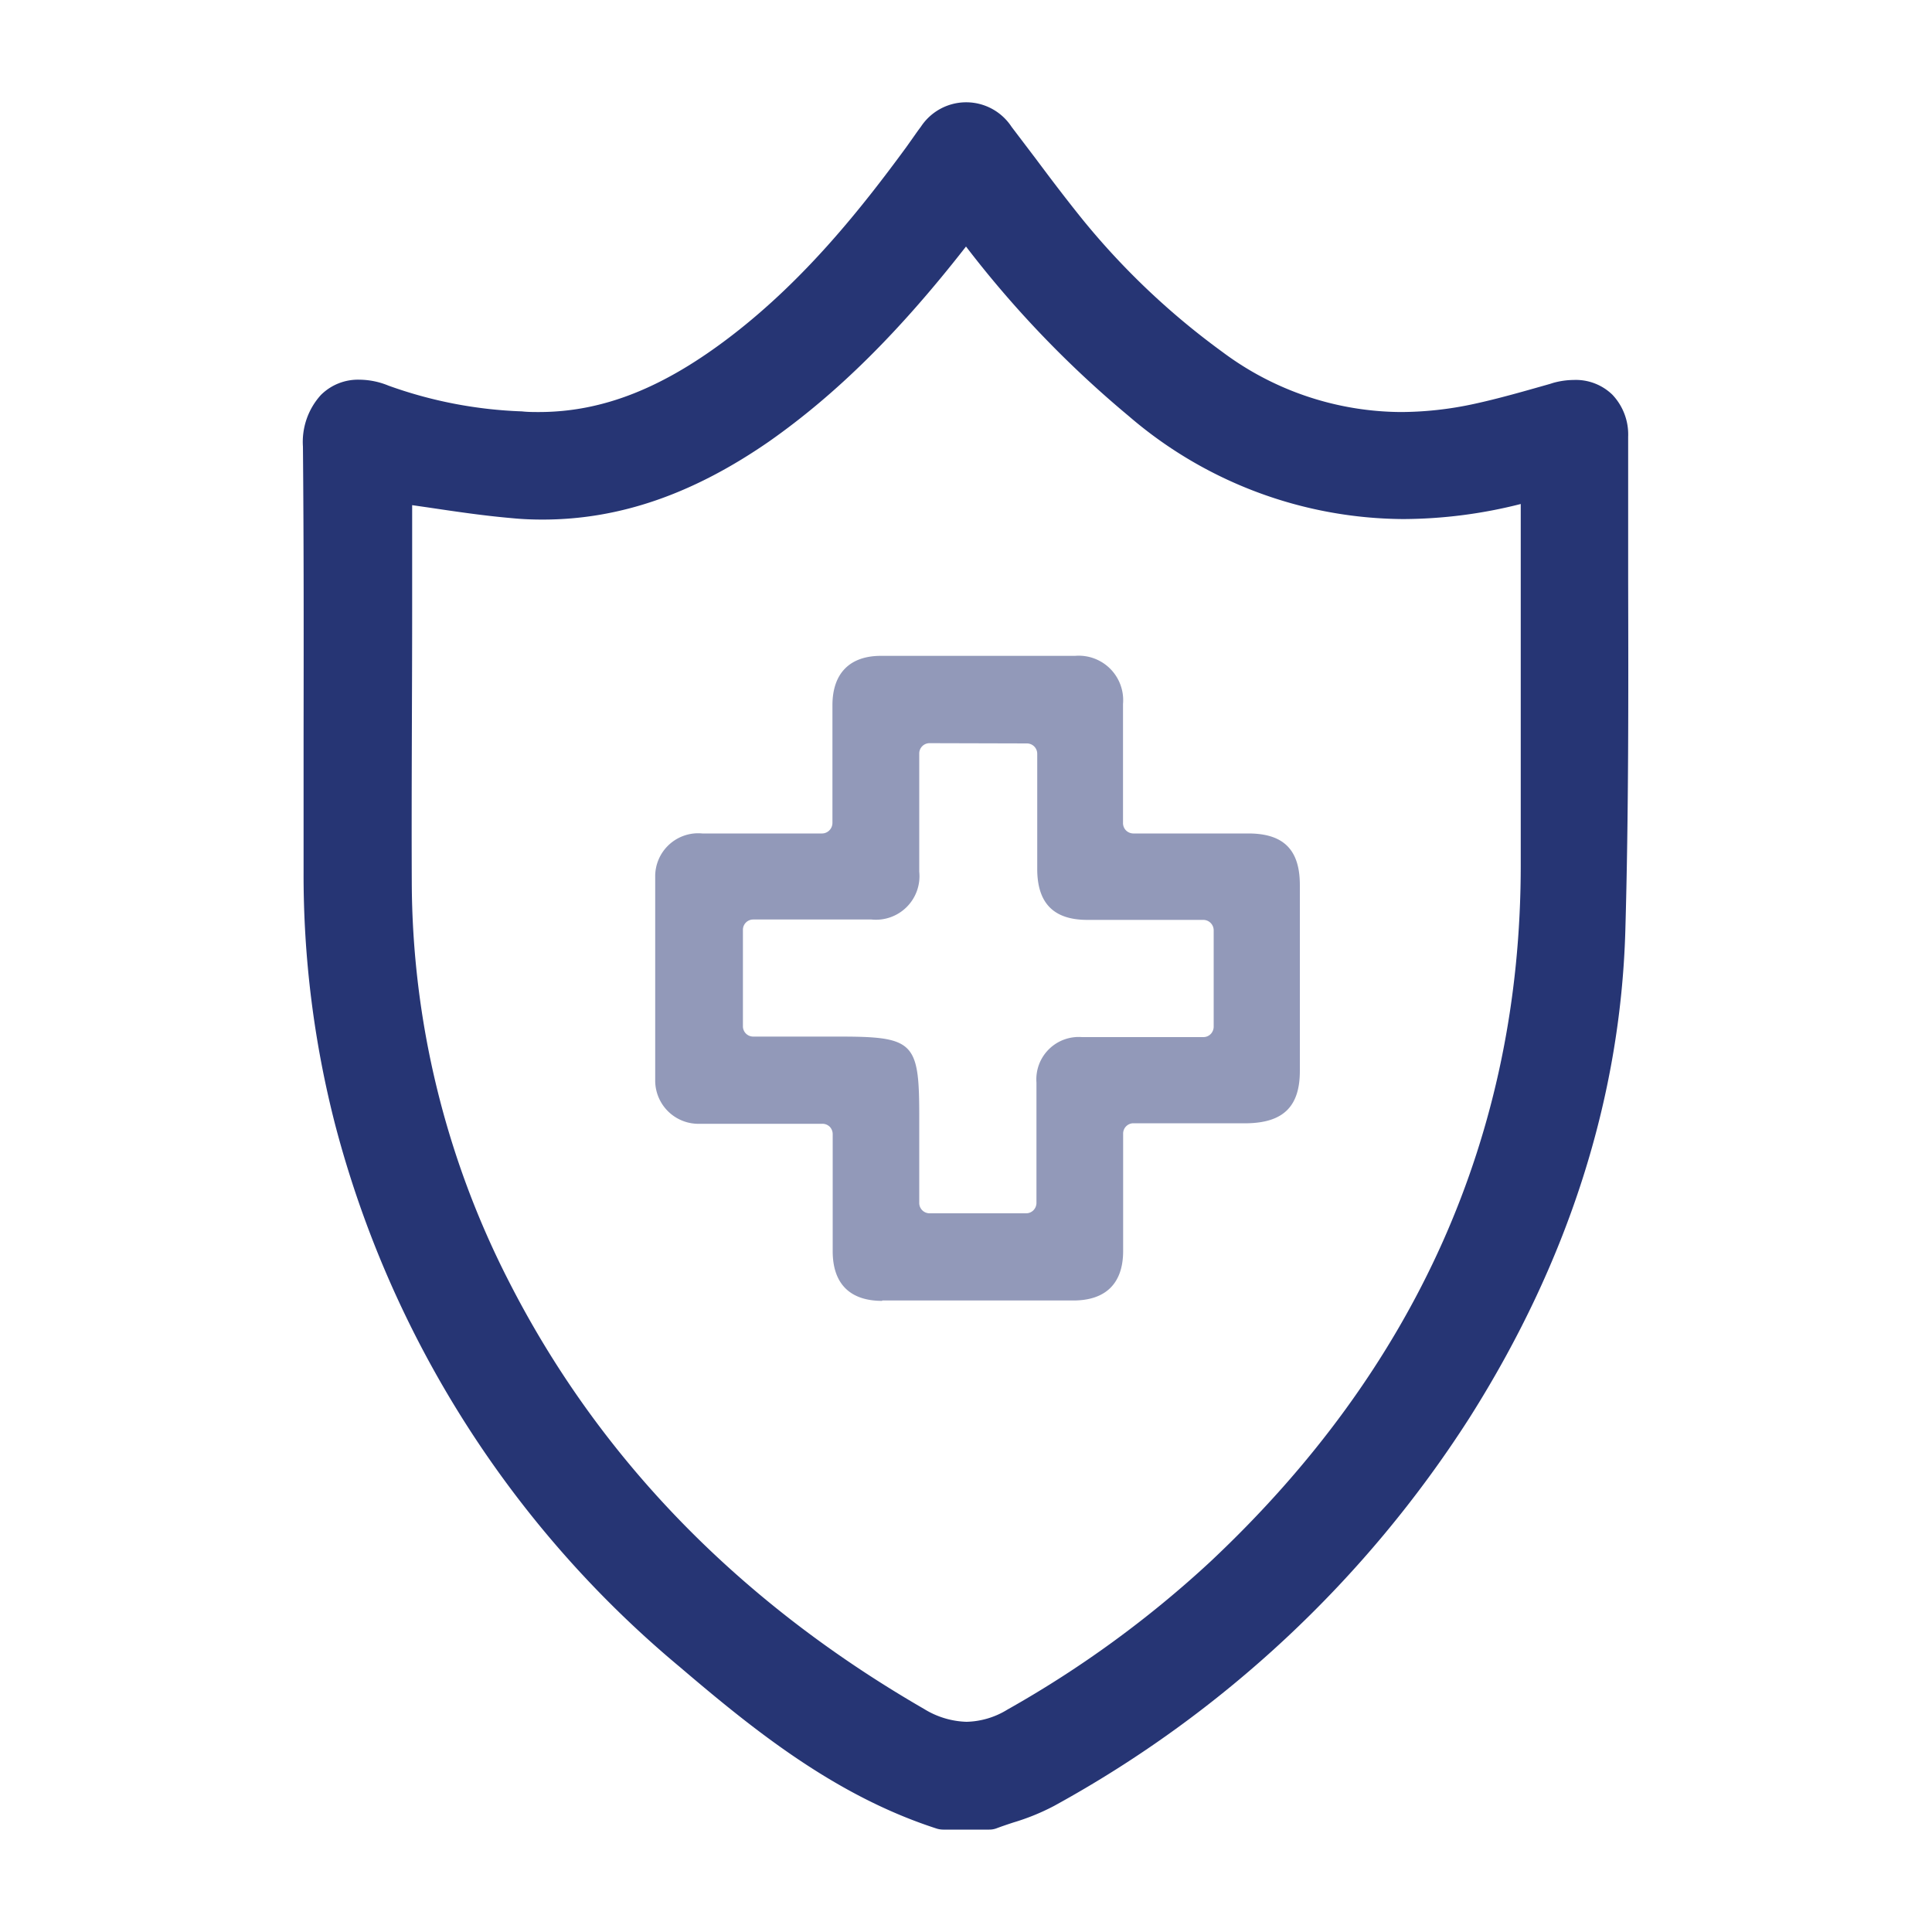 <svg xmlns="http://www.w3.org/2000/svg" id="Layer_1" data-name="Layer 1" viewBox="0 0 150 150"><defs><style>.cls-1,.cls-2{fill:#263574;}.cls-2{opacity:0.5;}</style></defs><path class="cls-1" d="M126.41,44.94V44.5c0-3.53,0-7.06,0-10.59a4.49,4.49,0,0,0-1.22-3.26,4.07,4.07,0,0,0-3-1.15,6.08,6.08,0,0,0-1.61.23l-.25.08c-1.94.55-3.94,1.13-5.93,1.56a27.1,27.1,0,0,1-5.63.62A23.35,23.35,0,0,1,94.9,27.32,57.92,57.92,0,0,1,84.18,17.2c-1.3-1.6-2.61-3.33-3.75-4.86L78.54,9.85a4.21,4.21,0,0,0-7.05,0c-.17.22-.33.45-.57.79l-.56.79c-3.49,4.76-7.83,10.22-13.53,14.61-5.27,4.06-10,5.95-15,5.95-.42,0-.86,0-1.3-.05a34,34,0,0,1-10.37-2,6,6,0,0,0-2.25-.46,4.07,4.07,0,0,0-3,1.19,5.42,5.42,0,0,0-1.39,4c.07,7.56.06,15.17.05,22.53q0,5.27,0,10.55a77.73,77.73,0,0,0,2.46,19.6A81.77,81.77,0,0,0,52.8,129.44c5.79,4.94,12.09,10,19.92,12.53a1.75,1.75,0,0,0,.51.08H76.8a1.56,1.56,0,0,0,.57-.1c.4-.15.81-.29,1.33-.46a17.42,17.42,0,0,0,3.14-1.28,89.15,89.15,0,0,0,32.25-30.13c7.65-12.08,11.72-24.8,12.1-37.8C126.45,63.16,126.43,53.9,126.41,44.94ZM32,47.11V39.22l1.25.18c2.22.33,4.31.64,6.5.83.8.08,1.59.11,2.38.11,6,0,11.71-2,17.59-6.07C64.92,30.62,69.8,25.81,75,19.14A81.86,81.86,0,0,0,87.63,32.3a32.94,32.94,0,0,0,21.34,8,37.44,37.44,0,0,0,9.1-1.17V50c0,5.73,0,11.46,0,17.19,0,20.88-8.14,39.07-24.09,54.05a83.26,83.26,0,0,1-15.76,11.49,6.31,6.31,0,0,1-3.18.95,6.62,6.62,0,0,1-3.3-1c-14.41-8.32-25.26-19.5-32.24-33.21a68.44,68.44,0,0,1-7.53-31C31.94,61.35,32,54.23,32,47.11Z"></path><path class="cls-2" d="M68.49,101c-2.51,0-3.84-1.34-3.84-3.86,0-2.18,0-4.35,0-6.55V88.06a.83.83,0,0,0-.23-.58.81.81,0,0,0-.57-.23H56.43l-2.06,0a3.36,3.36,0,0,1-3.5-3.43c0-5.55,0-10.69,0-15.72a3.34,3.34,0,0,1,3.66-3.39h9.29a.8.8,0,0,0,.57-.24.82.82,0,0,0,.24-.57c0-1.49,0-7.71,0-9.14,0-2.47,1.33-3.83,3.74-3.84H83.47a3.45,3.45,0,0,1,3.72,3.74c0,2.49,0,5,0,7.52v1.72a.81.81,0,0,0,.23.57.82.82,0,0,0,.57.24h8.93c2.76,0,4,1.29,4,4q0,7.23,0,14.44c0,2.76-1.29,4-4.06,4.06H88a.8.8,0,0,0-.8.8v2.36q0,3.39,0,6.76c0,2.51-1.35,3.84-3.87,3.84H68.49Zm3.68-43.3a.8.8,0,0,0-.8.8v2.57c0,2.2,0,4.41,0,6.61a3.38,3.38,0,0,1-3.71,3.71H58.48a.8.8,0,0,0-.8.8v7.49a.8.8,0,0,0,.8.8h6.64c5.84,0,6.25.41,6.25,6.18V93.4a.8.8,0,0,0,.81.8h7.48a.79.79,0,0,0,.57-.23.82.82,0,0,0,.24-.57V91.17q0-3.58,0-7.12A3.29,3.29,0,0,1,84,80.52h9.42a.79.79,0,0,0,.57-.23.82.82,0,0,0,.24-.57V72.23a.81.81,0,0,0-.81-.81h-9c-2.61,0-3.88-1.29-3.89-3.93,0-2.07,0-4.13,0-6.2V58.52a.8.8,0,0,0-.81-.8Z"></path></svg>